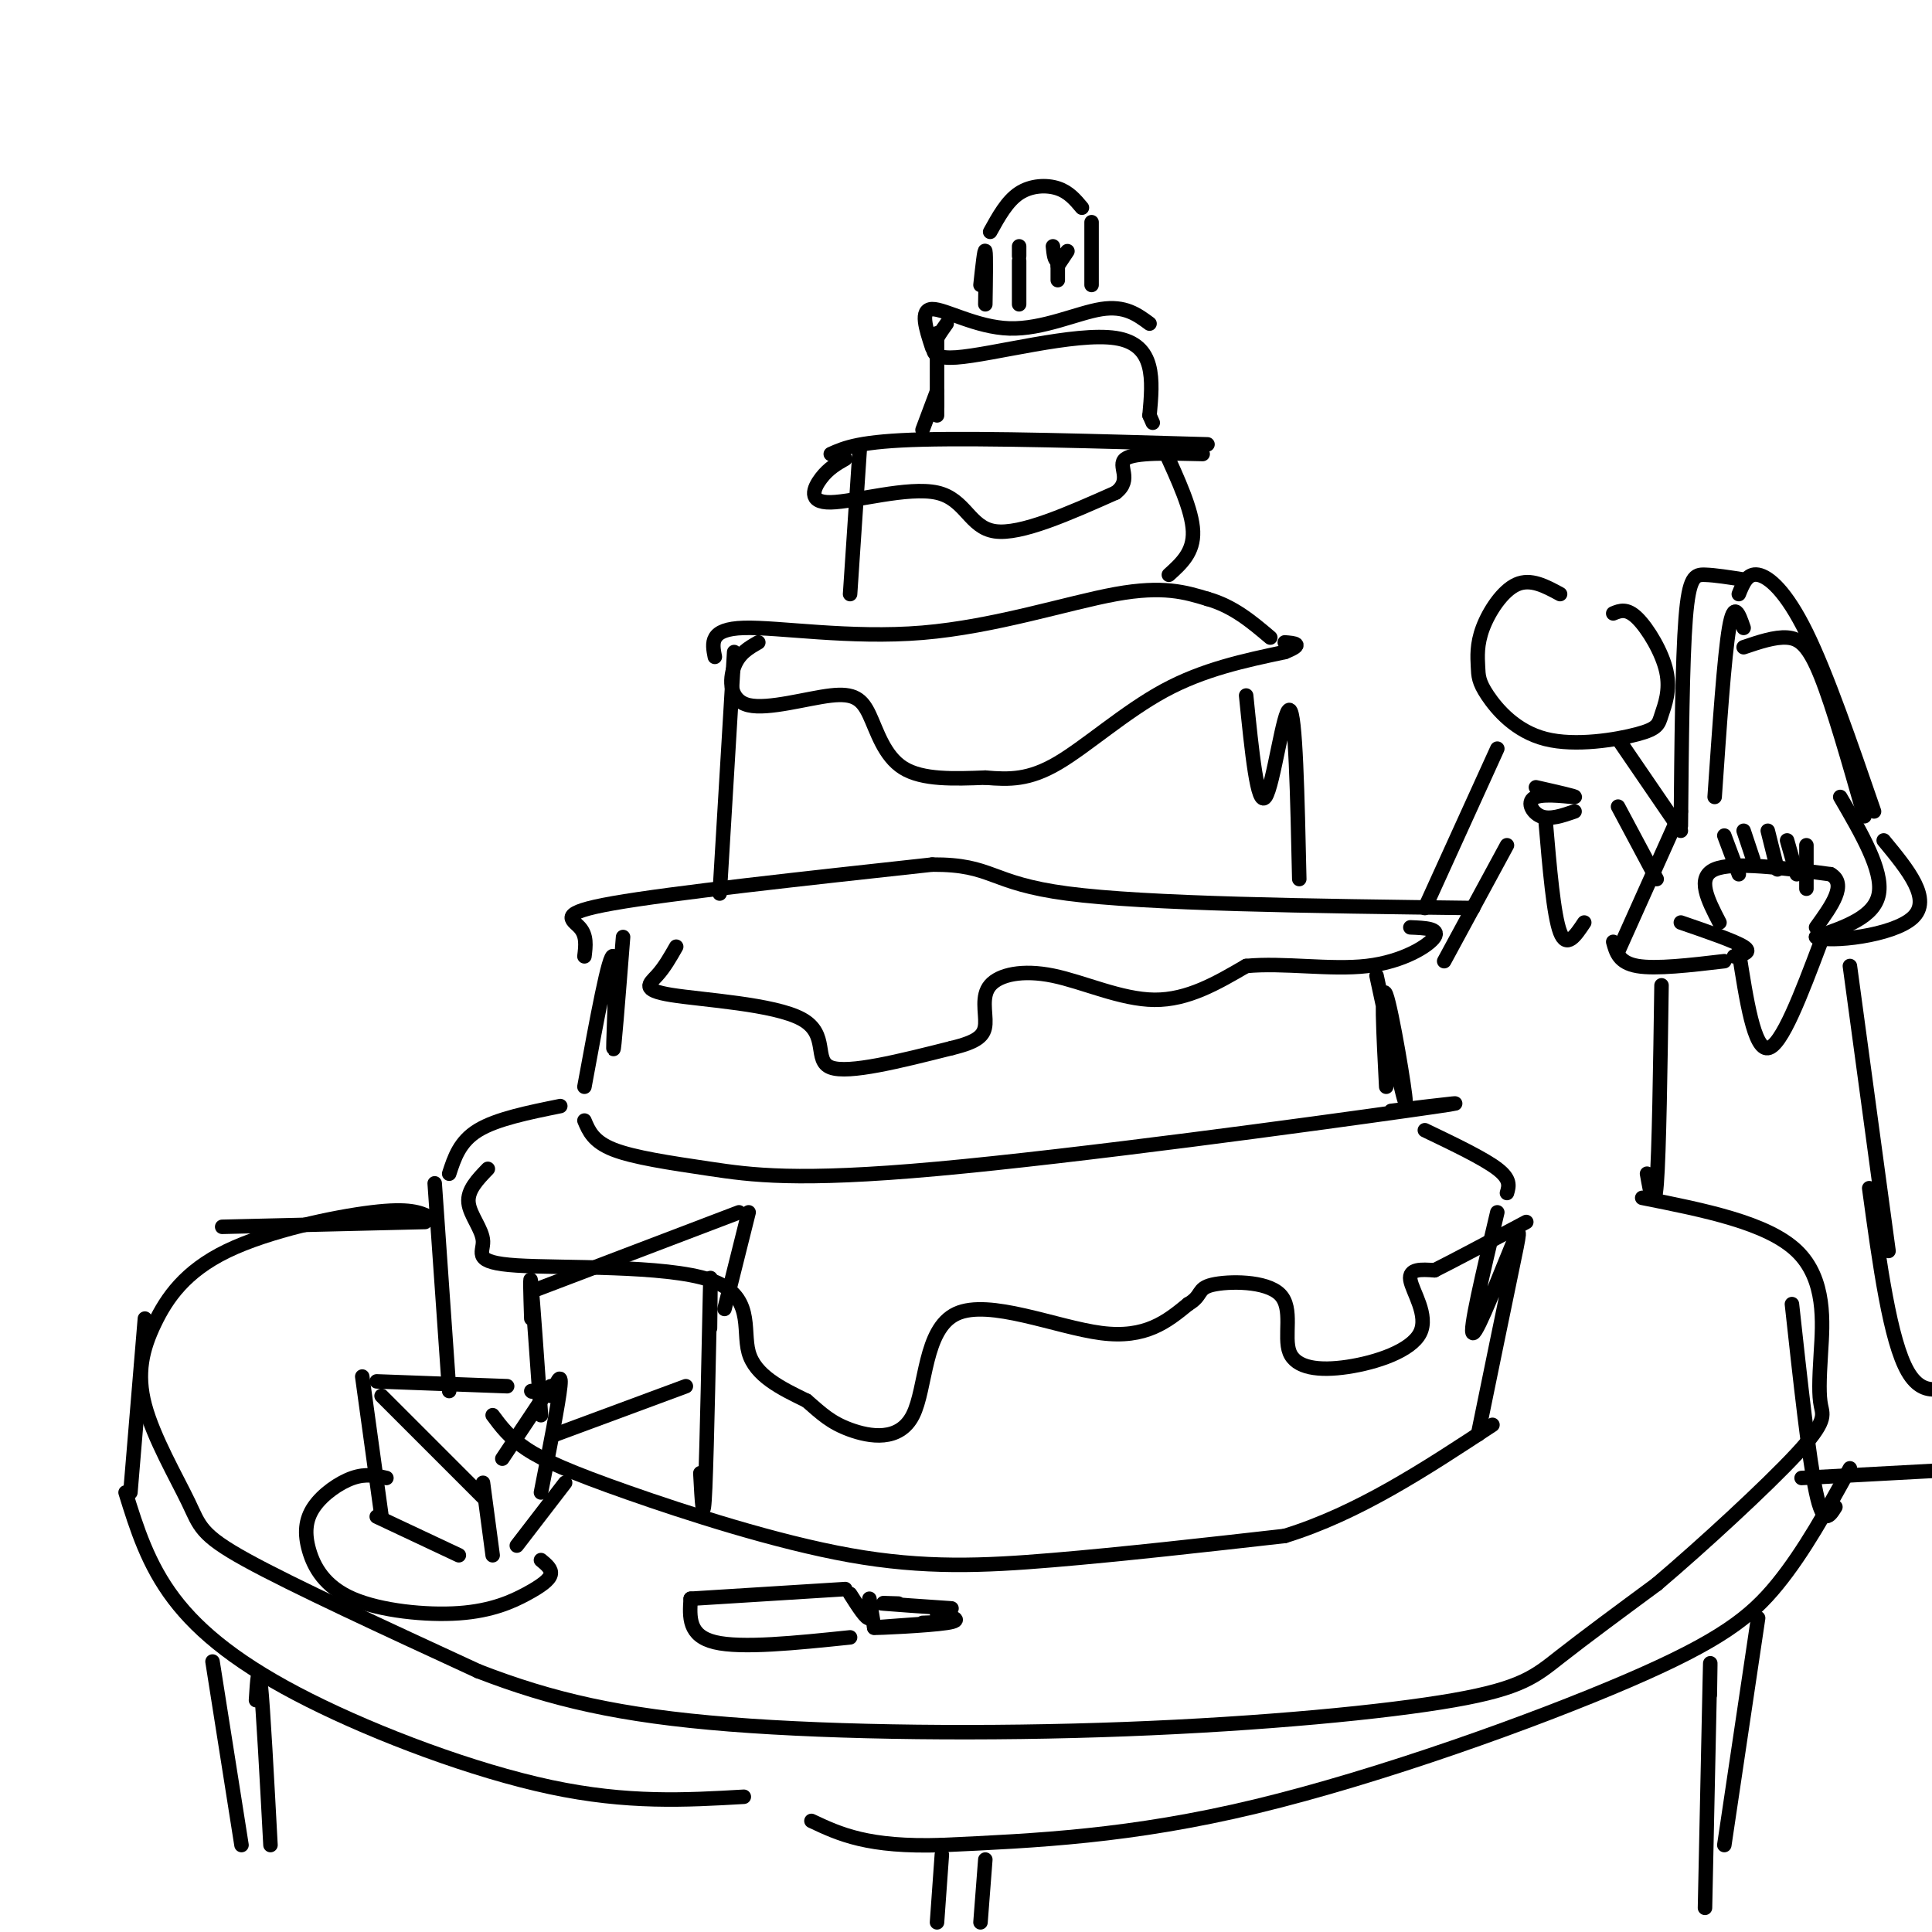 <svg viewBox='0 0 400 400' version='1.1' xmlns='http://www.w3.org/2000/svg' xmlns:xlink='http://www.w3.org/1999/xlink'><g fill='none' stroke='rgb(0,0,0)' stroke-width='3' stroke-linecap='round' stroke-linejoin='round'><path d='M90,245c0.000,0.000 3.000,43.000 3,43'/><path d='M102,293c1.716,2.317 3.432,4.635 7,7c3.568,2.365 8.987,4.778 21,9c12.013,4.222 30.619,10.252 46,13c15.381,2.748 27.537,2.214 42,1c14.463,-1.214 31.231,-3.107 48,-5'/><path d='M266,318c15.167,-4.667 29.083,-13.833 43,-23'/><path d='M306,297c2.690,-13.119 5.381,-26.238 7,-34c1.619,-7.762 2.167,-10.167 0,-5c-2.167,5.167 -7.048,17.905 -8,18c-0.952,0.095 2.024,-12.452 5,-25'/><path d='M93,243c1.083,-3.333 2.167,-6.667 6,-9c3.833,-2.333 10.417,-3.667 17,-5'/><path d='M295,234c6.083,2.917 12.167,5.833 15,8c2.833,2.167 2.417,3.583 2,5'/><path d='M121,232c0.917,2.179 1.834,4.357 6,6c4.166,1.643 11.581,2.750 20,4c8.419,1.250 17.844,2.644 47,0c29.156,-2.644 78.045,-9.327 97,-12c18.955,-2.673 7.978,-1.337 -3,0'/><path d='M121,225c2.578,-14.022 5.156,-28.044 6,-27c0.844,1.044 -0.044,17.156 0,19c0.044,1.844 1.022,-10.578 2,-23'/><path d='M285,202c2.978,13.844 5.956,27.689 6,26c0.044,-1.689 -2.844,-18.911 -4,-22c-1.156,-3.089 -0.578,7.956 0,19'/><path d='M121,198c0.267,-2.156 0.533,-4.311 -1,-6c-1.533,-1.689 -4.867,-2.911 7,-5c11.867,-2.089 38.933,-5.044 66,-8'/><path d='M193,179c12.756,-0.044 11.644,3.844 28,6c16.356,2.156 50.178,2.578 84,3'/><path d='M140,196c-1.220,2.148 -2.440,4.297 -4,6c-1.560,1.703 -3.459,2.962 3,4c6.459,1.038 21.278,1.856 27,5c5.722,3.144 2.349,8.612 6,10c3.651,1.388 14.325,-1.306 25,-4'/><path d='M197,217c5.530,-1.326 6.855,-2.640 7,-5c0.145,-2.360 -0.889,-5.767 1,-8c1.889,-2.233 6.701,-3.294 13,-2c6.299,1.294 14.085,4.941 21,5c6.915,0.059 12.957,-3.471 19,-7'/><path d='M258,200c7.702,-0.750 17.458,0.875 25,0c7.542,-0.875 12.869,-4.250 14,-6c1.131,-1.750 -1.935,-1.875 -5,-2'/><path d='M101,242c-2.131,2.208 -4.262,4.415 -4,7c0.262,2.585 2.915,5.546 3,8c0.085,2.454 -2.400,4.400 7,5c9.400,0.600 30.685,-0.146 40,3c9.315,3.146 6.662,10.185 8,15c1.338,4.815 6.669,7.408 12,10'/><path d='M167,290c3.139,2.725 4.988,4.537 9,6c4.012,1.463 10.189,2.578 13,-3c2.811,-5.578 2.257,-17.848 9,-21c6.743,-3.152 20.784,2.814 30,4c9.216,1.186 13.608,-2.407 18,-6'/><path d='M246,270c3.066,-1.778 1.731,-3.224 5,-4c3.269,-0.776 11.141,-0.881 14,2c2.859,2.881 0.705,8.747 2,12c1.295,3.253 6.038,3.893 12,3c5.962,-0.893 13.144,-3.317 15,-7c1.856,-3.683 -1.612,-8.624 -2,-11c-0.388,-2.376 2.306,-2.188 5,-2'/><path d='M297,263c4.000,-2.000 11.500,-6.000 19,-10'/><path d='M149,185c0.000,0.000 3.000,-50.000 3,-50'/><path d='M269,182c-0.378,-17.244 -0.756,-34.489 -2,-35c-1.244,-0.511 -3.356,15.711 -5,18c-1.644,2.289 -2.822,-9.356 -4,-21'/><path d='M148,136c-0.571,-2.893 -1.143,-5.786 6,-6c7.143,-0.214 22.000,2.250 37,1c15.000,-1.250 30.143,-6.214 40,-8c9.857,-1.786 14.429,-0.393 19,1'/><path d='M250,124c5.333,1.500 9.167,4.750 13,8'/><path d='M157,133c-1.994,1.137 -3.989,2.274 -5,5c-1.011,2.726 -1.039,7.043 3,8c4.039,0.957 12.144,-1.444 17,-2c4.856,-0.556 6.461,0.735 8,4c1.539,3.265 3.011,8.504 7,11c3.989,2.496 10.494,2.248 17,2'/><path d='M204,161c5.012,0.429 9.042,0.500 15,-3c5.958,-3.500 13.845,-10.571 22,-15c8.155,-4.429 16.577,-6.214 25,-8'/><path d='M266,135c4.167,-1.667 2.083,-1.833 0,-2'/><path d='M176,123c0.000,0.000 2.000,-30.000 2,-30'/><path d='M242,119c2.583,-2.333 5.167,-4.667 5,-9c-0.167,-4.333 -3.083,-10.667 -6,-17'/><path d='M172,94c3.000,-1.333 6.000,-2.667 19,-3c13.000,-0.333 36.000,0.333 59,1'/><path d='M175,95c-1.729,0.987 -3.458,1.974 -5,4c-1.542,2.026 -2.898,5.089 2,5c4.898,-0.089 16.049,-3.332 22,-2c5.951,1.332 6.700,7.238 12,8c5.300,0.762 15.150,-3.619 25,-8'/><path d='M231,102c3.622,-2.756 0.178,-5.644 2,-7c1.822,-1.356 8.911,-1.178 16,-1'/><path d='M191,89c0.000,0.000 3.000,-8.000 3,-8'/><path d='M194,82c0.000,0.000 0.000,2.000 0,2'/><path d='M194,86c0.000,0.000 0.000,-17.000 0,-17'/><path d='M193,72c-1.304,-3.970 -2.607,-7.940 0,-8c2.607,-0.060 9.125,3.792 16,4c6.875,0.208 14.107,-3.226 19,-4c4.893,-0.774 7.446,1.113 10,3'/><path d='M196,67c-2.667,3.756 -5.333,7.511 2,7c7.333,-0.511 24.667,-5.289 33,-4c8.333,1.289 7.667,8.644 7,16'/><path d='M238,86c1.167,2.667 0.583,1.333 0,0'/><path d='M203,59c0.417,-3.833 0.833,-7.667 1,-7c0.167,0.667 0.083,5.833 0,11'/><path d='M226,46c0.000,0.000 0.000,13.000 0,13'/><path d='M205,48c1.756,-3.178 3.511,-6.356 6,-8c2.489,-1.644 5.711,-1.756 8,-1c2.289,0.756 3.644,2.378 5,4'/><path d='M211,54c0.000,0.000 0.000,9.000 0,9'/><path d='M219,54c0.000,0.000 0.000,4.000 0,4'/><path d='M211,51c0.000,0.000 0.000,2.000 0,2'/><path d='M218,51c0.156,1.556 0.311,3.111 1,3c0.689,-0.111 1.911,-1.889 2,-2c0.089,-0.111 -0.956,1.444 -2,3'/><path d='M46,254c0.000,0.000 42.000,-1.000 42,-1'/><path d='M89,252c-2.095,-0.972 -4.190,-1.945 -12,-1c-7.810,0.945 -21.335,3.807 -30,8c-8.665,4.193 -12.471,9.718 -15,15c-2.529,5.282 -3.781,10.323 -2,17c1.781,6.677 6.595,14.990 9,20c2.405,5.010 2.401,6.717 12,12c9.599,5.283 28.799,14.141 48,23'/><path d='M99,346c15.255,5.917 29.391,9.210 52,11c22.609,1.790 53.689,2.078 82,1c28.311,-1.078 53.853,-3.521 68,-6c14.147,-2.479 16.899,-4.994 22,-9c5.101,-4.006 12.550,-9.503 20,-15'/><path d='M343,328c9.353,-7.927 22.735,-20.246 29,-27c6.265,-6.754 5.411,-7.944 5,-10c-0.411,-2.056 -0.380,-4.976 0,-11c0.380,-6.024 1.109,-15.150 -5,-21c-6.109,-5.850 -19.054,-8.425 -32,-11'/><path d='M30,273c0.000,0.000 -3.000,36.000 -3,36'/><path d='M26,309c2.310,7.446 4.619,14.893 10,22c5.381,7.107 13.833,13.875 28,21c14.167,7.125 34.048,14.607 50,18c15.952,3.393 27.976,2.696 40,2'/><path d='M371,270c1.750,16.000 3.500,32.000 5,39c1.500,7.000 2.750,5.000 4,3'/><path d='M383,304c-4.738,8.607 -9.476,17.214 -15,24c-5.524,6.786 -11.833,11.750 -31,20c-19.167,8.250 -51.190,19.786 -77,26c-25.810,6.214 -45.405,7.107 -65,8'/><path d='M195,382c-15.333,0.500 -21.167,-2.250 -27,-5'/><path d='M44,344c0.000,0.000 6.000,38.000 6,38'/><path d='M53,352c0.250,-4.000 0.500,-8.000 1,-3c0.500,5.000 1.250,19.000 2,33'/><path d='M364,335c0.000,0.000 -7.000,47.000 -7,47'/><path d='M354,351c0.083,-5.167 0.167,-10.333 0,-3c-0.167,7.333 -0.583,27.167 -1,47'/><path d='M195,384c0.000,0.000 -1.000,14.000 -1,14'/><path d='M204,385c0.000,0.000 -1.000,13.000 -1,13'/><path d='M80,306c-2.115,-0.479 -4.231,-0.959 -7,0c-2.769,0.959 -6.192,3.355 -8,6c-1.808,2.645 -2.003,5.537 -1,9c1.003,3.463 3.202,7.497 9,10c5.798,2.503 15.193,3.475 22,3c6.807,-0.475 11.025,-2.397 14,-4c2.975,-1.603 4.707,-2.887 5,-4c0.293,-1.113 -0.854,-2.057 -2,-3'/><path d='M110,273c-0.167,-5.167 -0.333,-10.333 0,-7c0.333,3.333 1.167,15.167 2,27'/><path d='M111,267c0.000,0.000 42.000,-16.000 42,-16'/><path d='M155,251c0.000,0.000 -5.000,20.000 -5,20'/><path d='M147,275c0.089,-7.467 0.178,-14.933 0,-7c-0.178,7.933 -0.622,31.267 -1,40c-0.378,8.733 -0.689,2.867 -1,-3'/><path d='M115,297c0.000,0.000 27.000,-10.000 27,-10'/><path d='M75,285c0.000,0.000 4.000,29.000 4,29'/><path d='M78,314c0.000,0.000 17.000,8.000 17,8'/><path d='M79,289c0.000,0.000 21.000,21.000 21,21'/><path d='M100,307c0.000,0.000 2.000,15.000 2,15'/><path d='M78,286c0.000,0.000 27.000,1.000 27,1'/><path d='M110,288c0.000,0.000 0.100,0.100 0.1,0.1'/><path d='M114,287c0.000,0.000 -10.000,15.000 -10,15'/><path d='M114,289c1.167,-2.667 2.333,-5.333 2,-2c-0.333,3.333 -2.167,12.667 -4,22'/><path d='M117,307c0.000,0.000 -10.000,13.000 -10,13'/><path d='M143,331c0.000,0.000 32.000,-2.000 32,-2'/><path d='M143,331c-0.250,3.833 -0.500,7.667 5,9c5.500,1.333 16.750,0.167 28,-1'/><path d='M176,330c1.711,2.689 3.422,5.378 4,5c0.578,-0.378 0.022,-3.822 0,-4c-0.022,-0.178 0.489,2.911 1,6'/><path d='M186,332c-2.417,-0.083 -4.833,-0.167 -3,0c1.833,0.167 7.917,0.583 14,1'/><path d='M194,334c2.946,0.702 5.893,1.405 2,2c-3.893,0.595 -14.625,1.083 -15,1c-0.375,-0.083 9.607,-0.738 13,-1c3.393,-0.262 0.196,-0.131 -3,0'/><path d='M361,130c-1.000,-2.917 -2.000,-5.833 -3,0c-1.000,5.833 -2.000,20.417 -3,35'/><path d='M361,120c-2.956,-0.467 -5.911,-0.933 -8,-1c-2.089,-0.067 -3.311,0.267 -4,9c-0.689,8.733 -0.844,25.867 -1,43'/><path d='M360,123c0.889,-2.200 1.778,-4.400 4,-4c2.222,0.400 5.778,3.400 10,12c4.222,8.600 9.111,22.800 14,37'/><path d='M361,134c3.222,-1.089 6.444,-2.178 9,-2c2.556,0.178 4.444,1.622 7,8c2.556,6.378 5.778,17.689 9,29'/><path d='M348,168c0.000,0.000 -13.000,29.000 -13,29'/><path d='M334,195c0.583,2.167 1.167,4.333 5,5c3.833,0.667 10.917,-0.167 18,-1'/><path d='M359,198c1.917,-0.417 3.833,-0.833 2,-2c-1.833,-1.167 -7.417,-3.083 -13,-5'/><path d='M381,165c4.417,7.583 8.833,15.167 8,20c-0.833,4.833 -6.917,6.917 -13,9'/><path d='M376,194c2.689,1.222 15.911,-0.222 20,-4c4.089,-3.778 -0.956,-9.889 -6,-16'/><path d='M356,191c-2.417,-4.667 -4.833,-9.333 -1,-11c3.833,-1.667 13.917,-0.333 24,1'/><path d='M379,181c3.500,2.000 0.250,6.500 -3,11'/><path d='M357,173c0.000,0.000 3.000,8.000 3,8'/><path d='M361,172c0.000,0.000 2.000,6.000 2,6'/><path d='M366,172c0.000,0.000 2.000,8.000 2,8'/><path d='M370,174c0.000,0.000 2.000,7.000 2,7'/><path d='M374,175c0.000,0.000 0.000,9.000 0,9'/><path d='M360,197c1.583,10.167 3.167,20.333 6,20c2.833,-0.333 6.917,-11.167 11,-22'/><path d='M344,204c-0.250,17.250 -0.500,34.500 -1,41c-0.500,6.500 -1.250,2.250 -2,-2'/><path d='M383,200c0.000,0.000 8.000,59.000 8,59'/><path d='M387,246c2.167,15.833 4.333,31.667 8,38c3.667,6.333 8.833,3.167 14,0'/><path d='M373,306c0.000,0.000 37.000,-2.000 37,-2'/><path d='M310,155c0.000,0.000 -15.000,33.000 -15,33'/><path d='M312,175c0.000,0.000 -13.000,24.000 -13,24'/><path d='M323,123c-3.042,-1.651 -6.084,-3.301 -9,-2c-2.916,1.301 -5.706,5.555 -7,9c-1.294,3.445 -1.091,6.081 -1,8c0.091,1.919 0.072,3.122 2,6c1.928,2.878 5.805,7.432 12,9c6.195,1.568 14.710,0.149 19,-1c4.290,-1.149 4.356,-2.030 5,-4c0.644,-1.970 1.866,-5.030 1,-9c-0.866,-3.970 -3.819,-8.848 -6,-11c-2.181,-2.152 -3.591,-1.576 -5,-1'/><path d='M335,153c0.000,0.000 13.000,19.000 13,19'/><path d='M335,167c0.000,0.000 8.000,15.000 8,15'/><path d='M318,163c4.274,0.970 8.548,1.940 8,2c-0.548,0.060 -5.917,-0.792 -8,0c-2.083,0.792 -0.881,3.226 1,4c1.881,0.774 4.440,-0.113 7,-1'/><path d='M320,170c0.833,9.750 1.667,19.500 3,23c1.333,3.500 3.167,0.750 5,-2'/></g>
</svg>